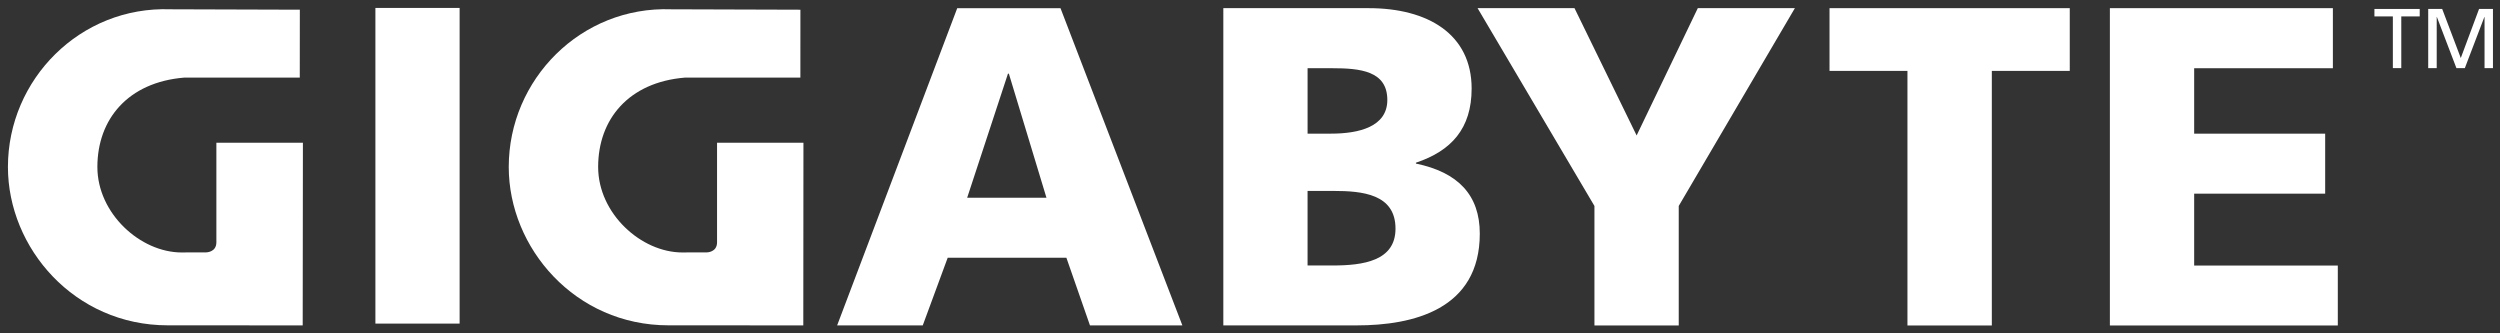 <?xml version="1.0" encoding="UTF-8"?>
<svg width="315" height="42" enable-background="new 0 0 312.802 39.851" version="1.1" viewBox="0 0 315 42" xml:space="preserve" xmlns="http://www.w3.org/2000/svg"><rect x="0" y="0" width="315" height="42" fill="#333333" stroke="none"/><g fill="#fff"><polygon transform="matrix(1.001 0 0 1.004 1 1)" points="300.2 1.064 297.88 1.064 297.88 0.128 303.58 0.128 303.58 1.064 301.26 1.064 301.26 7.552 300.2 7.552" stroke-width=".996"/><polygon transform="matrix(1.001 0 0 1.004 1 1)" points="306.41 0.128 308.75 6.286 311.05 0.128 312.8 0.128 312.8 7.552 311.74 7.552 311.74 1.13 311.72 1.13 309.26 7.552 308.2 7.552 305.74 1.13 305.72 1.13 305.72 7.552 304.65 7.552 304.65 0.128" stroke-width=".996"/><g stroke-width=".998"><rect x="47.301" y="1" width="10.61" height="39.773"/><path d="m120.61 1.033h13.014l15.354 39.967h-11.642l-2.971-8.527h-14.954l-3.144 8.527h-10.788l15.132-39.967m6.505 8.245h-0.111l-5.141 15.634h9.989l-4.737-15.634"/><path d="m154.14 1.028h18.329c7.417 0 12.957 3.261 12.957 10.132 0 5.047-2.568 7.855-7.019 9.339v0.111c5.3 1.095 8.047 3.955 8.047 8.828 0 9.562-8.392 11.561-15.526 11.561h-16.788v-39.971m10.615 32.423h3.148c3.88 0 7.931-0.579 7.931-4.641 0-4.358-4.167-4.753-7.816-4.753h-3.264v9.394m1e-3 -16.613h2.972c3.484 0 7.077-0.859 7.077-4.241 0-3.667-3.419-4.002-6.957-4.002h-3.091v8.243"/></g><g stroke-width=".996"><polyline transform="matrix(1.001 0 0 1.004 1 1)" points="199.7 24.852 184.99 0.028 197.19 0.028 205.01 16.004 212.71 0.028 224.93 0.028 210.31 24.852 210.31 39.851 199.7 39.851 199.7 24.852"/><polyline transform="matrix(1.001 0 0 1.004 1 1)" points="239.1 7.901 229.29 7.901 229.29 0.028 259.53 0.028 259.53 7.901 249.72 7.901 249.72 39.851 239.1 39.851 239.1 7.901"/><polyline transform="matrix(1.001 0 0 1.004 1 1)" points="264.58 0.028 292.65 0.028 292.65 7.567 275.19 7.567 275.19 15.779 291.68 15.779 291.68 23.308 275.19 23.308 275.19 32.33 293.27 32.33 293.27 39.851 264.58 39.851 264.58 0.028"/></g><path d="m23.19 9.78c-7.064 0.589-10.92 5.24-10.92 11.26 0 5.853 5.406 10.772 10.628 10.772l1.147-0.012h1.93s1.28 0 1.289-1.252v-12.562h10.903c0 7.09-0.026 23.014-0.026 23.014s-10.761-9e-3 -17.009-9e-3c-11.749-3.4e-5 -20.132-9.736-20.132-19.951 0-11.049 9.118-20.278 20.471-19.869l16.309 0.051-8e-3 8.557h-14.582" stroke-width=".998"/><path d="m86.283 9.78c-7.066 0.588-10.916 5.239-10.916 11.26 0 5.853 5.398 10.772 10.624 10.772l1.143-0.012h1.935s1.271 0 1.28-1.252v-12.562h10.885c0 7.09-0.018 23.014-0.018 23.014s-10.752-9e-3 -16.996-9e-3c-11.743 0-20.117-9.736-20.117-19.951 0-11.049 9.109-20.278 20.467-19.868l16.282 0.051-4e-3 8.557h-14.565" stroke-width=".998"/></g></svg>
